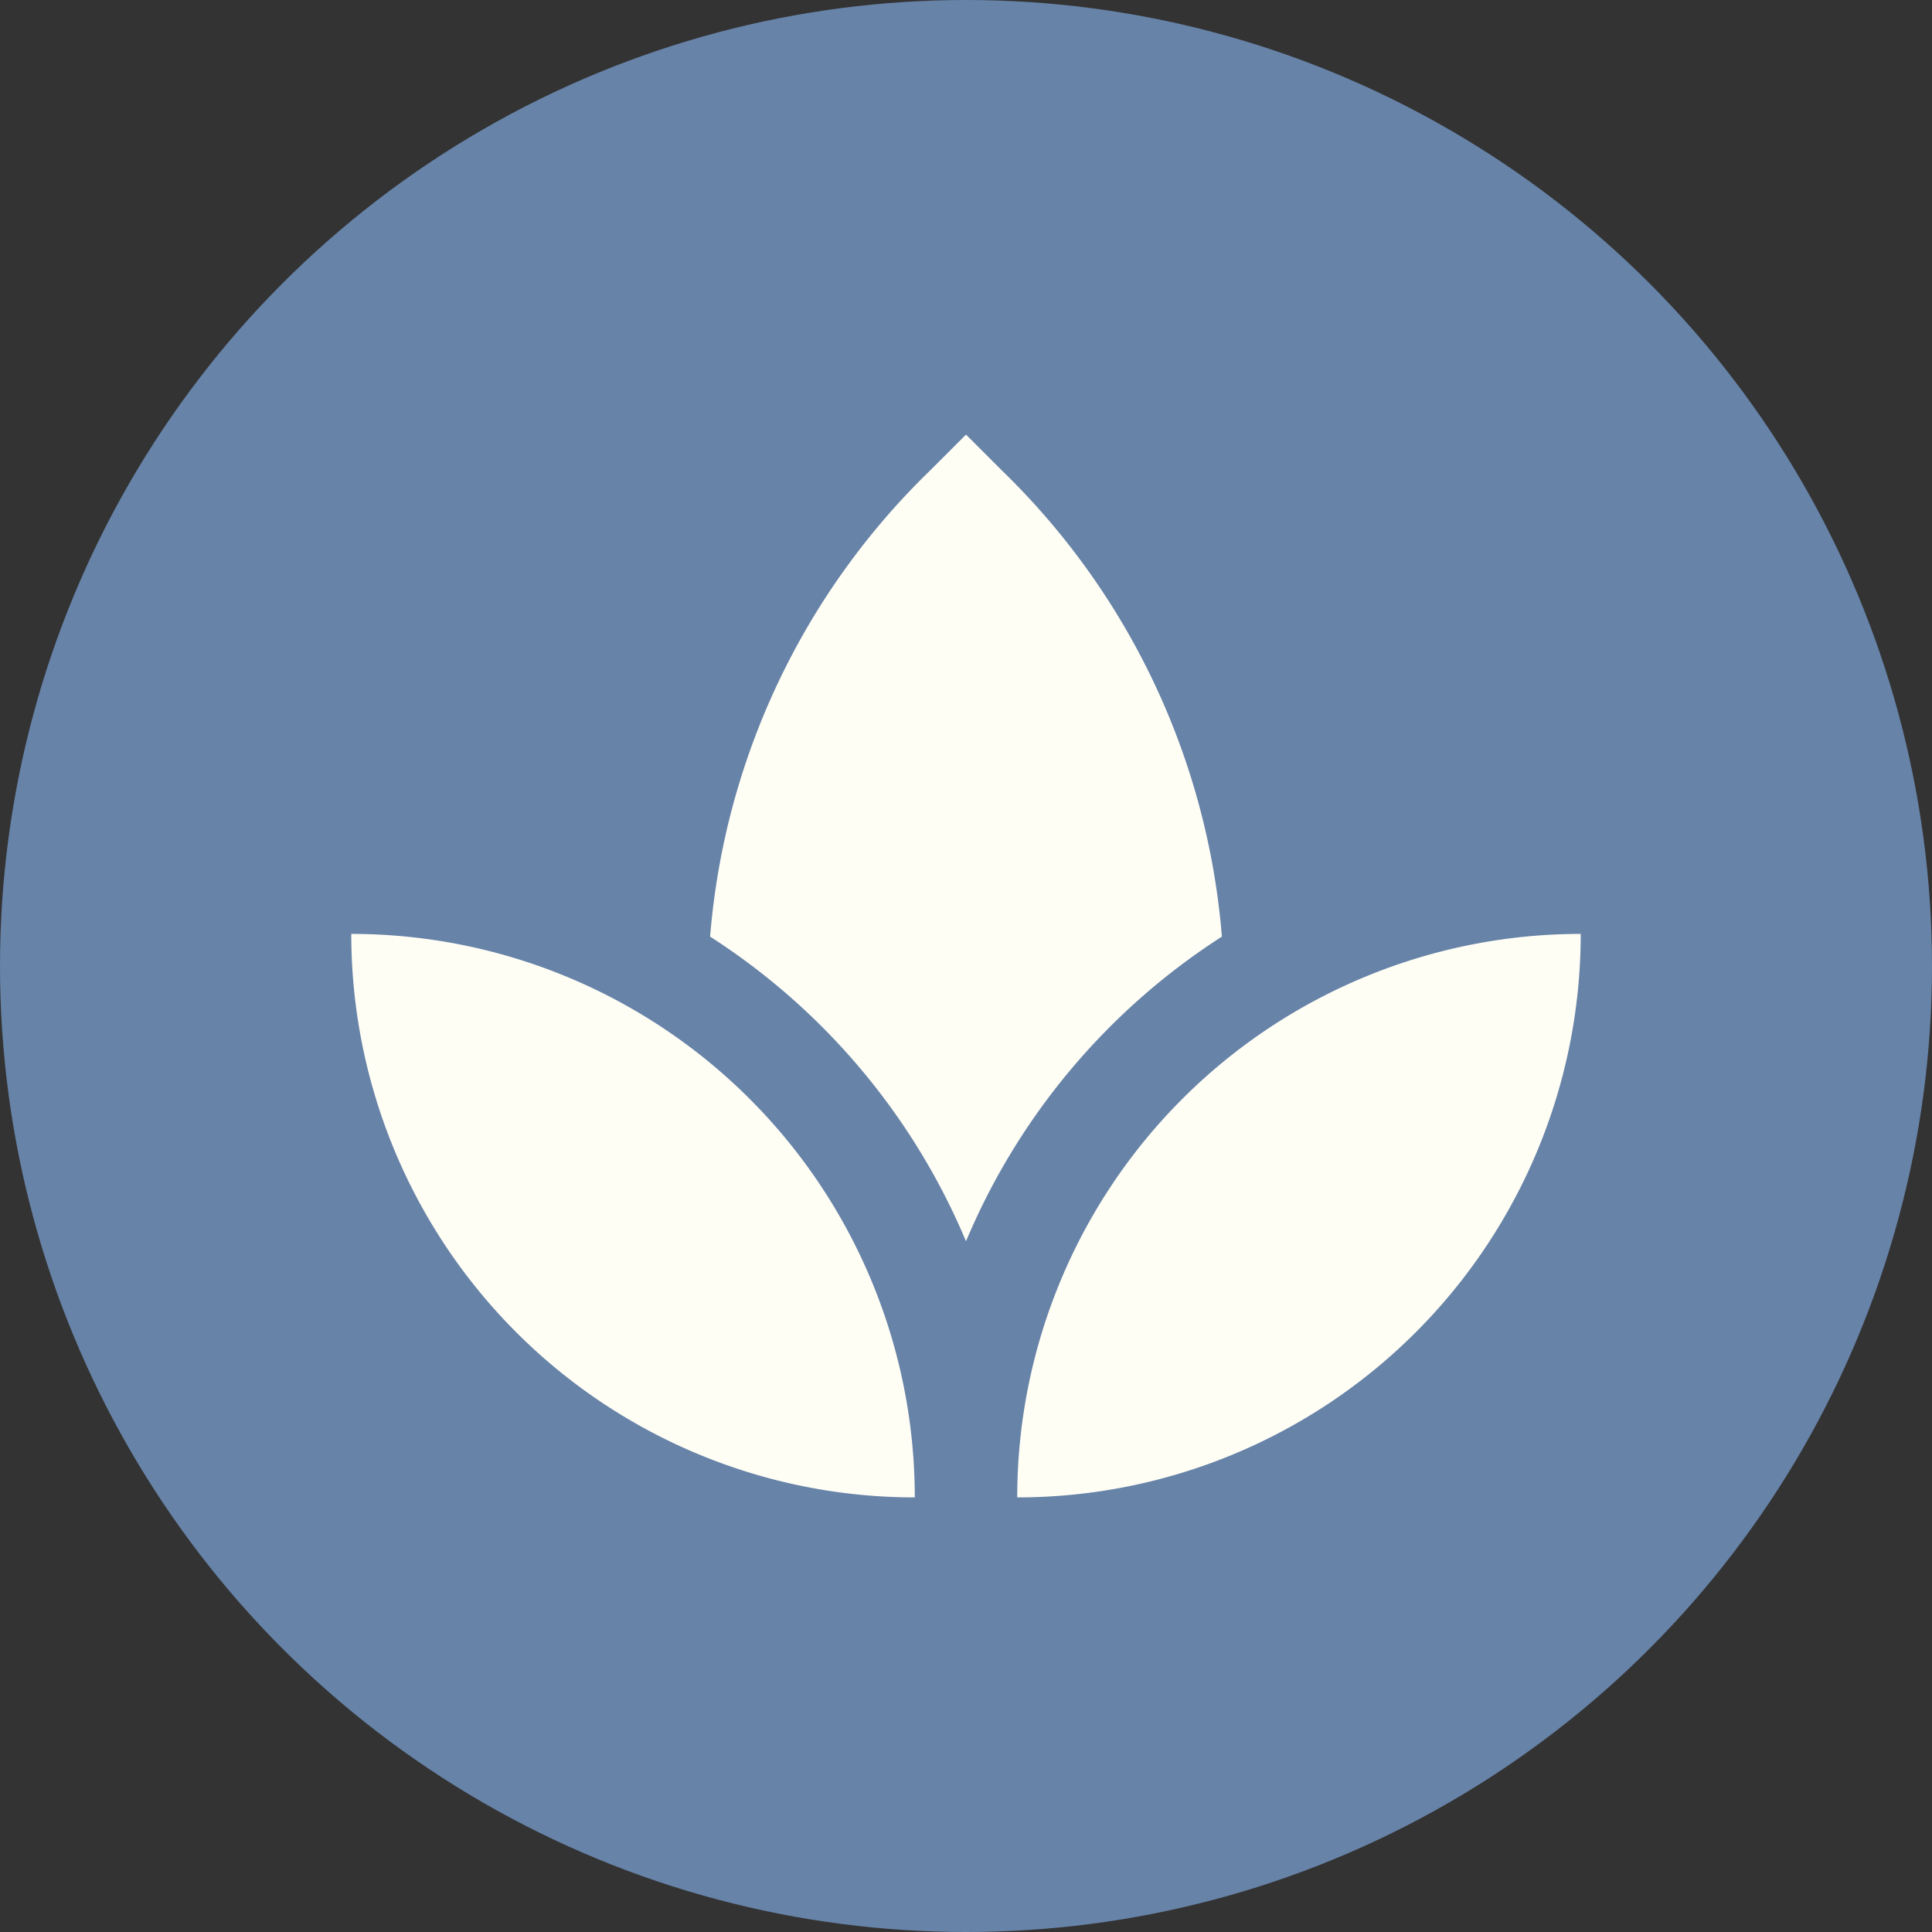 <svg xmlns="http://www.w3.org/2000/svg" width="110" height="110" viewBox="0 0 110 110">
  <rect x="0" y="0" width="110" height="110" fill="#333333" stroke="none"/>
  <g id="Raggruppa_191" data-name="Raggruppa 191" transform="translate(-671 -1904)">
    <circle id="Ellisse_1" data-name="Ellisse 1" cx="55" cy="55" r="55" transform="translate(671 1904)" fill="#6783a8"/>
    <path id="massage" d="M37.917,61.765A32.084,32.084,0,0,1,70,29.682,32.084,32.084,0,0,1,37.917,61.765m-5.833,0A32.084,32.084,0,0,0,0,29.682,32.084,32.084,0,0,0,32.083,61.765M35,47.182A38.163,38.163,0,0,1,49.569,29.836,41.611,41.611,0,0,0,37.062,3.315L35,1.253,32.938,3.315A41.625,41.625,0,0,0,20.431,29.836,38.163,38.163,0,0,1,35,47.182Z" transform="translate(691 1927.491)" fill="#fffef5"/>
  </g>
</svg>
